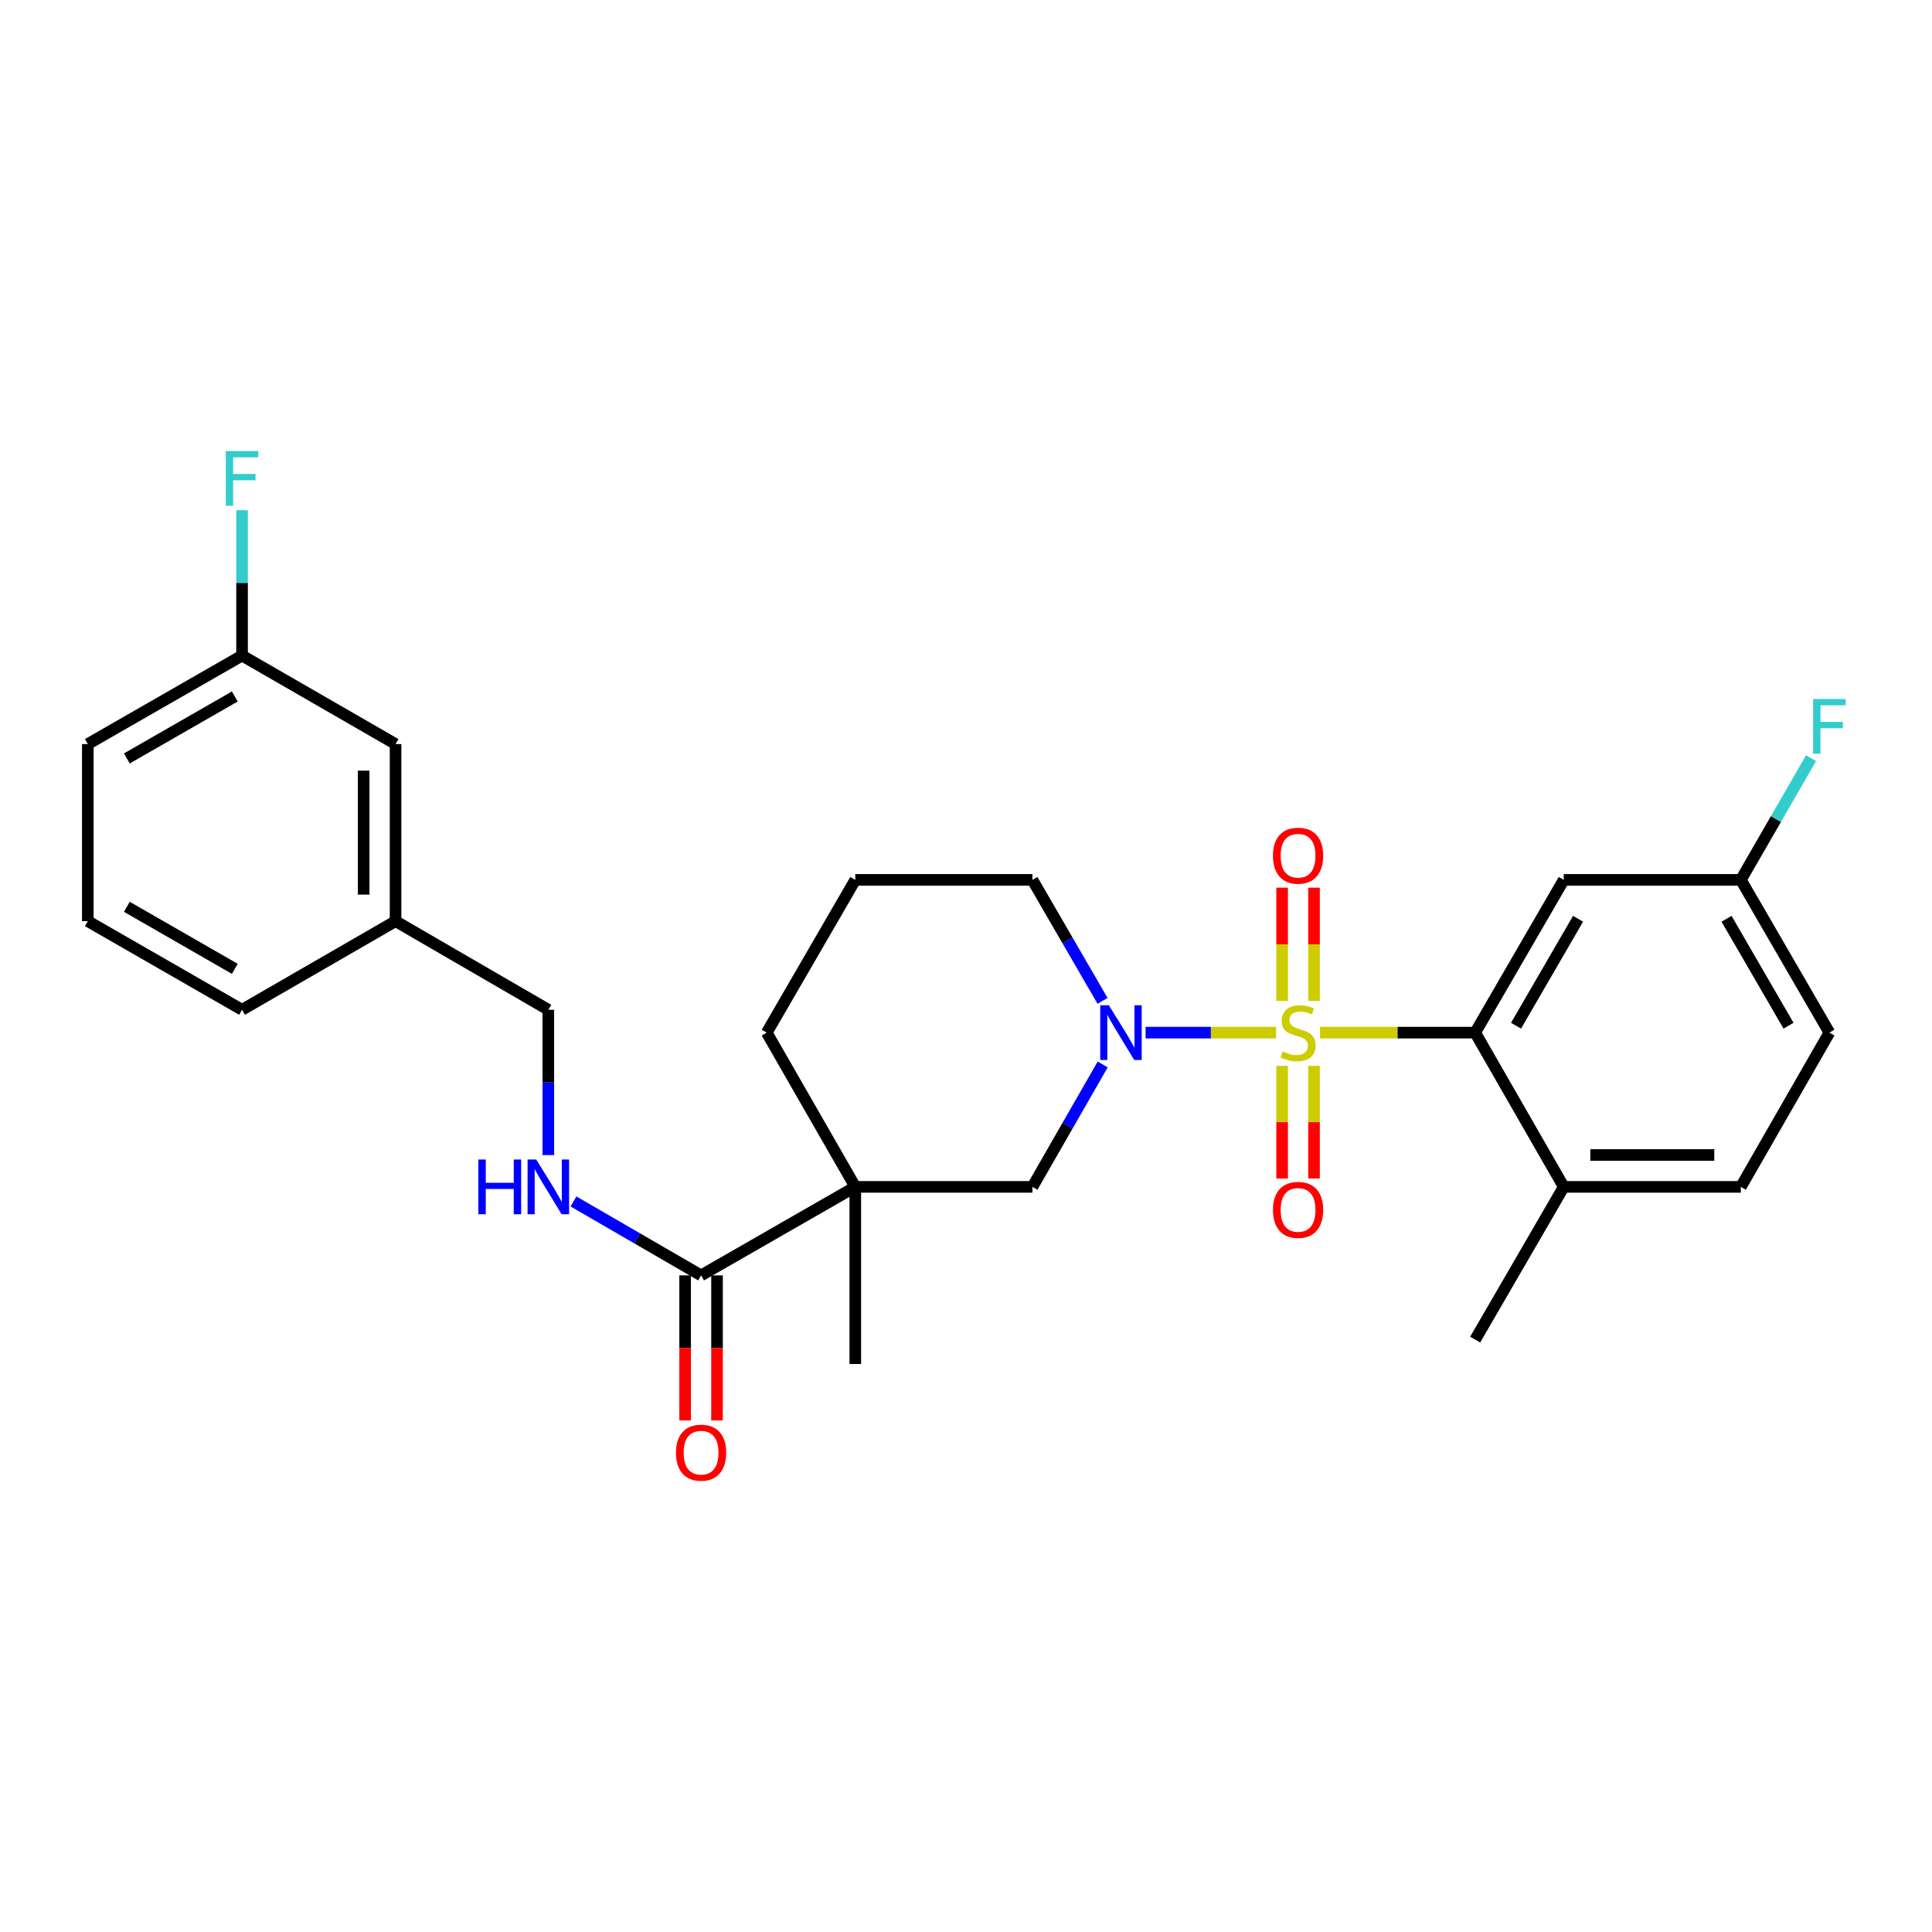 <?xml version='1.0' encoding='iso-8859-1'?>
<svg version='1.1' baseProfile='full'
              xmlns='http://www.w3.org/2000/svg'
                      xmlns:rdkit='http://www.rdkit.org/xml'
                      xmlns:xlink='http://www.w3.org/1999/xlink'
                  xml:space='preserve'
width='1000px' height='1000px' viewBox='0 0 1000 1000'>
<!-- END OF HEADER -->
<rect style='opacity:1.0;fill:#FFFFFF;stroke:none' width='1000' height='1000' x='0' y='0'> </rect>
<path class='bond-0' d='M 660.509,534.491 L 626.732,534.491' style='fill:none;fill-rule:evenodd;stroke:#CCCC00;stroke-width:6px;stroke-linecap:butt;stroke-linejoin:miter;stroke-opacity:1' />
<path class='bond-0' d='M 626.732,534.491 L 592.955,534.491' style='fill:none;fill-rule:evenodd;stroke:#0000FF;stroke-width:6px;stroke-linecap:butt;stroke-linejoin:miter;stroke-opacity:1' />
<path class='bond-1' d='M 683.252,534.491 L 723.399,534.491' style='fill:none;fill-rule:evenodd;stroke:#CCCC00;stroke-width:6px;stroke-linecap:butt;stroke-linejoin:miter;stroke-opacity:1' />
<path class='bond-1' d='M 723.399,534.491 L 763.545,534.491' style='fill:none;fill-rule:evenodd;stroke:#000000;stroke-width:6px;stroke-linecap:butt;stroke-linejoin:miter;stroke-opacity:1' />
<path class='bond-5' d='M 663.628,551.663 L 663.628,580.822' style='fill:none;fill-rule:evenodd;stroke:#CCCC00;stroke-width:6px;stroke-linecap:butt;stroke-linejoin:miter;stroke-opacity:1' />
<path class='bond-5' d='M 663.628,580.822 L 663.628,609.982' style='fill:none;fill-rule:evenodd;stroke:#FF0000;stroke-width:6px;stroke-linecap:butt;stroke-linejoin:miter;stroke-opacity:1' />
<path class='bond-5' d='M 680.134,551.663 L 680.134,580.822' style='fill:none;fill-rule:evenodd;stroke:#CCCC00;stroke-width:6px;stroke-linecap:butt;stroke-linejoin:miter;stroke-opacity:1' />
<path class='bond-5' d='M 680.134,580.822 L 680.134,609.982' style='fill:none;fill-rule:evenodd;stroke:#FF0000;stroke-width:6px;stroke-linecap:butt;stroke-linejoin:miter;stroke-opacity:1' />
<path class='bond-6' d='M 680.134,518.079 L 680.134,488.774' style='fill:none;fill-rule:evenodd;stroke:#CCCC00;stroke-width:6px;stroke-linecap:butt;stroke-linejoin:miter;stroke-opacity:1' />
<path class='bond-6' d='M 680.134,488.774 L 680.134,459.468' style='fill:none;fill-rule:evenodd;stroke:#FF0000;stroke-width:6px;stroke-linecap:butt;stroke-linejoin:miter;stroke-opacity:1' />
<path class='bond-6' d='M 663.628,518.079 L 663.628,488.774' style='fill:none;fill-rule:evenodd;stroke:#CCCC00;stroke-width:6px;stroke-linecap:butt;stroke-linejoin:miter;stroke-opacity:1' />
<path class='bond-6' d='M 663.628,488.774 L 663.628,459.468' style='fill:none;fill-rule:evenodd;stroke:#FF0000;stroke-width:6px;stroke-linecap:butt;stroke-linejoin:miter;stroke-opacity:1' />
<path class='bond-4' d='M 570.757,550.952 L 552.566,582.639' style='fill:none;fill-rule:evenodd;stroke:#0000FF;stroke-width:6px;stroke-linecap:butt;stroke-linejoin:miter;stroke-opacity:1' />
<path class='bond-4' d='M 552.566,582.639 L 534.376,614.326' style='fill:none;fill-rule:evenodd;stroke:#000000;stroke-width:6px;stroke-linecap:butt;stroke-linejoin:miter;stroke-opacity:1' />
<path class='bond-13' d='M 570.676,518.046 L 552.526,486.732' style='fill:none;fill-rule:evenodd;stroke:#0000FF;stroke-width:6px;stroke-linecap:butt;stroke-linejoin:miter;stroke-opacity:1' />
<path class='bond-13' d='M 552.526,486.732 L 534.376,455.417' style='fill:none;fill-rule:evenodd;stroke:#000000;stroke-width:6px;stroke-linecap:butt;stroke-linejoin:miter;stroke-opacity:1' />
<path class='bond-7' d='M 763.545,534.491 L 809.395,455.417' style='fill:none;fill-rule:evenodd;stroke:#000000;stroke-width:6px;stroke-linecap:butt;stroke-linejoin:miter;stroke-opacity:1' />
<path class='bond-7' d='M 784.702,530.91 L 816.797,475.558' style='fill:none;fill-rule:evenodd;stroke:#000000;stroke-width:6px;stroke-linecap:butt;stroke-linejoin:miter;stroke-opacity:1' />
<path class='bond-9' d='M 763.545,534.491 L 809.395,614.326' style='fill:none;fill-rule:evenodd;stroke:#000000;stroke-width:6px;stroke-linecap:butt;stroke-linejoin:miter;stroke-opacity:1' />
<path class='bond-2' d='M 442.693,614.326 L 534.376,614.326' style='fill:none;fill-rule:evenodd;stroke:#000000;stroke-width:6px;stroke-linecap:butt;stroke-linejoin:miter;stroke-opacity:1' />
<path class='bond-3' d='M 442.693,614.326 L 362.877,660.139' style='fill:none;fill-rule:evenodd;stroke:#000000;stroke-width:6px;stroke-linecap:butt;stroke-linejoin:miter;stroke-opacity:1' />
<path class='bond-16' d='M 442.693,614.326 L 442.693,705.999' style='fill:none;fill-rule:evenodd;stroke:#000000;stroke-width:6px;stroke-linecap:butt;stroke-linejoin:miter;stroke-opacity:1' />
<path class='bond-29' d='M 442.693,614.326 L 396.861,534.491' style='fill:none;fill-rule:evenodd;stroke:#000000;stroke-width:6px;stroke-linecap:butt;stroke-linejoin:miter;stroke-opacity:1' />
<path class='bond-8' d='M 362.877,660.139 L 329.857,641.006' style='fill:none;fill-rule:evenodd;stroke:#000000;stroke-width:6px;stroke-linecap:butt;stroke-linejoin:miter;stroke-opacity:1' />
<path class='bond-8' d='M 329.857,641.006 L 296.837,621.873' style='fill:none;fill-rule:evenodd;stroke:#0000FF;stroke-width:6px;stroke-linecap:butt;stroke-linejoin:miter;stroke-opacity:1' />
<path class='bond-10' d='M 354.624,660.139 L 354.624,697.675' style='fill:none;fill-rule:evenodd;stroke:#000000;stroke-width:6px;stroke-linecap:butt;stroke-linejoin:miter;stroke-opacity:1' />
<path class='bond-10' d='M 354.624,697.675 L 354.624,735.21' style='fill:none;fill-rule:evenodd;stroke:#FF0000;stroke-width:6px;stroke-linecap:butt;stroke-linejoin:miter;stroke-opacity:1' />
<path class='bond-10' d='M 371.13,660.139 L 371.13,697.675' style='fill:none;fill-rule:evenodd;stroke:#000000;stroke-width:6px;stroke-linecap:butt;stroke-linejoin:miter;stroke-opacity:1' />
<path class='bond-10' d='M 371.13,697.675 L 371.13,735.21' style='fill:none;fill-rule:evenodd;stroke:#FF0000;stroke-width:6px;stroke-linecap:butt;stroke-linejoin:miter;stroke-opacity:1' />
<path class='bond-12' d='M 809.395,455.417 L 901.059,455.417' style='fill:none;fill-rule:evenodd;stroke:#000000;stroke-width:6px;stroke-linecap:butt;stroke-linejoin:miter;stroke-opacity:1' />
<path class='bond-14' d='M 283.812,597.874 L 283.812,560.268' style='fill:none;fill-rule:evenodd;stroke:#0000FF;stroke-width:6px;stroke-linecap:butt;stroke-linejoin:miter;stroke-opacity:1' />
<path class='bond-14' d='M 283.812,560.268 L 283.812,522.662' style='fill:none;fill-rule:evenodd;stroke:#000000;stroke-width:6px;stroke-linecap:butt;stroke-linejoin:miter;stroke-opacity:1' />
<path class='bond-11' d='M 809.395,614.326 L 901.059,614.326' style='fill:none;fill-rule:evenodd;stroke:#000000;stroke-width:6px;stroke-linecap:butt;stroke-linejoin:miter;stroke-opacity:1' />
<path class='bond-11' d='M 823.145,597.82 L 887.31,597.82' style='fill:none;fill-rule:evenodd;stroke:#000000;stroke-width:6px;stroke-linecap:butt;stroke-linejoin:miter;stroke-opacity:1' />
<path class='bond-25' d='M 809.395,614.326 L 763.545,693.381' style='fill:none;fill-rule:evenodd;stroke:#000000;stroke-width:6px;stroke-linecap:butt;stroke-linejoin:miter;stroke-opacity:1' />
<path class='bond-20' d='M 901.059,614.326 L 946.891,534.491' style='fill:none;fill-rule:evenodd;stroke:#000000;stroke-width:6px;stroke-linecap:butt;stroke-linejoin:miter;stroke-opacity:1' />
<path class='bond-21' d='M 901.059,455.417 L 919.229,423.924' style='fill:none;fill-rule:evenodd;stroke:#000000;stroke-width:6px;stroke-linecap:butt;stroke-linejoin:miter;stroke-opacity:1' />
<path class='bond-21' d='M 919.229,423.924 L 937.399,392.43' style='fill:none;fill-rule:evenodd;stroke:#33CCCC;stroke-width:6px;stroke-linecap:butt;stroke-linejoin:miter;stroke-opacity:1' />
<path class='bond-28' d='M 901.059,455.417 L 946.891,534.491' style='fill:none;fill-rule:evenodd;stroke:#000000;stroke-width:6px;stroke-linecap:butt;stroke-linejoin:miter;stroke-opacity:1' />
<path class='bond-28' d='M 893.653,475.556 L 925.736,530.907' style='fill:none;fill-rule:evenodd;stroke:#000000;stroke-width:6px;stroke-linecap:butt;stroke-linejoin:miter;stroke-opacity:1' />
<path class='bond-23' d='M 534.376,455.417 L 442.693,455.417' style='fill:none;fill-rule:evenodd;stroke:#000000;stroke-width:6px;stroke-linecap:butt;stroke-linejoin:miter;stroke-opacity:1' />
<path class='bond-19' d='M 283.812,522.662 L 204.739,476.793' style='fill:none;fill-rule:evenodd;stroke:#000000;stroke-width:6px;stroke-linecap:butt;stroke-linejoin:miter;stroke-opacity:1' />
<path class='bond-15' d='M 396.861,534.491 L 442.693,455.417' style='fill:none;fill-rule:evenodd;stroke:#000000;stroke-width:6px;stroke-linecap:butt;stroke-linejoin:miter;stroke-opacity:1' />
<path class='bond-17' d='M 204.739,385.129 L 204.739,476.793' style='fill:none;fill-rule:evenodd;stroke:#000000;stroke-width:6px;stroke-linecap:butt;stroke-linejoin:miter;stroke-opacity:1' />
<path class='bond-17' d='M 188.233,398.878 L 188.233,463.043' style='fill:none;fill-rule:evenodd;stroke:#000000;stroke-width:6px;stroke-linecap:butt;stroke-linejoin:miter;stroke-opacity:1' />
<path class='bond-18' d='M 204.739,385.129 L 125.289,339.315' style='fill:none;fill-rule:evenodd;stroke:#000000;stroke-width:6px;stroke-linecap:butt;stroke-linejoin:miter;stroke-opacity:1' />
<path class='bond-22' d='M 125.289,339.315 L 125.289,301.7' style='fill:none;fill-rule:evenodd;stroke:#000000;stroke-width:6px;stroke-linecap:butt;stroke-linejoin:miter;stroke-opacity:1' />
<path class='bond-22' d='M 125.289,301.7 L 125.289,264.085' style='fill:none;fill-rule:evenodd;stroke:#33CCCC;stroke-width:6px;stroke-linecap:butt;stroke-linejoin:miter;stroke-opacity:1' />
<path class='bond-30' d='M 125.289,339.315 L 45.455,385.129' style='fill:none;fill-rule:evenodd;stroke:#000000;stroke-width:6px;stroke-linecap:butt;stroke-linejoin:miter;stroke-opacity:1' />
<path class='bond-30' d='M 121.53,360.504 L 65.645,392.573' style='fill:none;fill-rule:evenodd;stroke:#000000;stroke-width:6px;stroke-linecap:butt;stroke-linejoin:miter;stroke-opacity:1' />
<path class='bond-27' d='M 204.739,476.793 L 125.289,522.662' style='fill:none;fill-rule:evenodd;stroke:#000000;stroke-width:6px;stroke-linecap:butt;stroke-linejoin:miter;stroke-opacity:1' />
<path class='bond-24' d='M 45.455,476.793 L 125.289,522.662' style='fill:none;fill-rule:evenodd;stroke:#000000;stroke-width:6px;stroke-linecap:butt;stroke-linejoin:miter;stroke-opacity:1' />
<path class='bond-24' d='M 65.653,469.361 L 121.537,501.469' style='fill:none;fill-rule:evenodd;stroke:#000000;stroke-width:6px;stroke-linecap:butt;stroke-linejoin:miter;stroke-opacity:1' />
<path class='bond-26' d='M 45.455,476.793 L 45.455,385.129' style='fill:none;fill-rule:evenodd;stroke:#000000;stroke-width:6px;stroke-linecap:butt;stroke-linejoin:miter;stroke-opacity:1' />
<path  class='atom-0' d='M 663.881 544.211
Q 664.201 544.331, 665.521 544.891
Q 666.841 545.451, 668.281 545.811
Q 669.761 546.131, 671.201 546.131
Q 673.881 546.131, 675.441 544.851
Q 677.001 543.531, 677.001 541.251
Q 677.001 539.691, 676.201 538.731
Q 675.441 537.771, 674.241 537.251
Q 673.041 536.731, 671.041 536.131
Q 668.521 535.371, 667.001 534.651
Q 665.521 533.931, 664.441 532.411
Q 663.401 530.891, 663.401 528.331
Q 663.401 524.771, 665.801 522.571
Q 668.241 520.371, 673.041 520.371
Q 676.321 520.371, 680.041 521.931
L 679.121 525.011
Q 675.721 523.611, 673.161 523.611
Q 670.401 523.611, 668.881 524.771
Q 667.361 525.891, 667.401 527.851
Q 667.401 529.371, 668.161 530.291
Q 668.961 531.211, 670.081 531.731
Q 671.241 532.251, 673.161 532.851
Q 675.721 533.651, 677.241 534.451
Q 678.761 535.251, 679.841 536.891
Q 680.961 538.491, 680.961 541.251
Q 680.961 545.171, 678.321 547.291
Q 675.721 549.371, 671.361 549.371
Q 668.841 549.371, 666.921 548.811
Q 665.041 548.291, 662.801 547.371
L 663.881 544.211
' fill='#CCCC00'/>
<path  class='atom-1' d='M 573.948 520.331
L 583.228 535.331
Q 584.148 536.811, 585.628 539.491
Q 587.108 542.171, 587.188 542.331
L 587.188 520.331
L 590.948 520.331
L 590.948 548.651
L 587.068 548.651
L 577.108 532.251
Q 575.948 530.331, 574.708 528.131
Q 573.508 525.931, 573.148 525.251
L 573.148 548.651
L 569.468 548.651
L 569.468 520.331
L 573.948 520.331
' fill='#0000FF'/>
<path  class='atom-6' d='M 658.881 626.244
Q 658.881 619.444, 662.241 615.644
Q 665.601 611.844, 671.881 611.844
Q 678.161 611.844, 681.521 615.644
Q 684.881 619.444, 684.881 626.244
Q 684.881 633.124, 681.481 637.044
Q 678.081 640.924, 671.881 640.924
Q 665.641 640.924, 662.241 637.044
Q 658.881 633.164, 658.881 626.244
M 671.881 637.724
Q 676.201 637.724, 678.521 634.844
Q 680.881 631.924, 680.881 626.244
Q 680.881 620.684, 678.521 617.884
Q 676.201 615.044, 671.881 615.044
Q 667.561 615.044, 665.201 617.844
Q 662.881 620.644, 662.881 626.244
Q 662.881 631.964, 665.201 634.844
Q 667.561 637.724, 671.881 637.724
' fill='#FF0000'/>
<path  class='atom-7' d='M 658.881 442.907
Q 658.881 436.107, 662.241 432.307
Q 665.601 428.507, 671.881 428.507
Q 678.161 428.507, 681.521 432.307
Q 684.881 436.107, 684.881 442.907
Q 684.881 449.787, 681.481 453.707
Q 678.081 457.587, 671.881 457.587
Q 665.641 457.587, 662.241 453.707
Q 658.881 449.827, 658.881 442.907
M 671.881 454.387
Q 676.201 454.387, 678.521 451.507
Q 680.881 448.587, 680.881 442.907
Q 680.881 437.347, 678.521 434.547
Q 676.201 431.707, 671.881 431.707
Q 667.561 431.707, 665.201 434.507
Q 662.881 437.307, 662.881 442.907
Q 662.881 448.627, 665.201 451.507
Q 667.561 454.387, 671.881 454.387
' fill='#FF0000'/>
<path  class='atom-9' d='M 247.592 600.166
L 251.432 600.166
L 251.432 612.206
L 265.912 612.206
L 265.912 600.166
L 269.752 600.166
L 269.752 628.486
L 265.912 628.486
L 265.912 615.406
L 251.432 615.406
L 251.432 628.486
L 247.592 628.486
L 247.592 600.166
' fill='#0000FF'/>
<path  class='atom-9' d='M 277.552 600.166
L 286.832 615.166
Q 287.752 616.646, 289.232 619.326
Q 290.712 622.006, 290.792 622.166
L 290.792 600.166
L 294.552 600.166
L 294.552 628.486
L 290.672 628.486
L 280.712 612.086
Q 279.552 610.166, 278.312 607.966
Q 277.112 605.766, 276.752 605.086
L 276.752 628.486
L 273.072 628.486
L 273.072 600.166
L 277.552 600.166
' fill='#0000FF'/>
<path  class='atom-11' d='M 349.877 751.902
Q 349.877 745.102, 353.237 741.302
Q 356.597 737.502, 362.877 737.502
Q 369.157 737.502, 372.517 741.302
Q 375.877 745.102, 375.877 751.902
Q 375.877 758.782, 372.477 762.702
Q 369.077 766.582, 362.877 766.582
Q 356.637 766.582, 353.237 762.702
Q 349.877 758.822, 349.877 751.902
M 362.877 763.382
Q 367.197 763.382, 369.517 760.502
Q 371.877 757.582, 371.877 751.902
Q 371.877 746.342, 369.517 743.542
Q 367.197 740.702, 362.877 740.702
Q 358.557 740.702, 356.197 743.502
Q 353.877 746.302, 353.877 751.902
Q 353.877 757.622, 356.197 760.502
Q 358.557 763.382, 362.877 763.382
' fill='#FF0000'/>
<path  class='atom-22' d='M 938.471 361.817
L 955.311 361.817
L 955.311 365.057
L 942.271 365.057
L 942.271 373.657
L 953.871 373.657
L 953.871 376.937
L 942.271 376.937
L 942.271 390.137
L 938.471 390.137
L 938.471 361.817
' fill='#33CCCC'/>
<path  class='atom-23' d='M 116.869 233.473
L 133.709 233.473
L 133.709 236.713
L 120.669 236.713
L 120.669 245.313
L 132.269 245.313
L 132.269 248.593
L 120.669 248.593
L 120.669 261.793
L 116.869 261.793
L 116.869 233.473
' fill='#33CCCC'/>
</svg>
